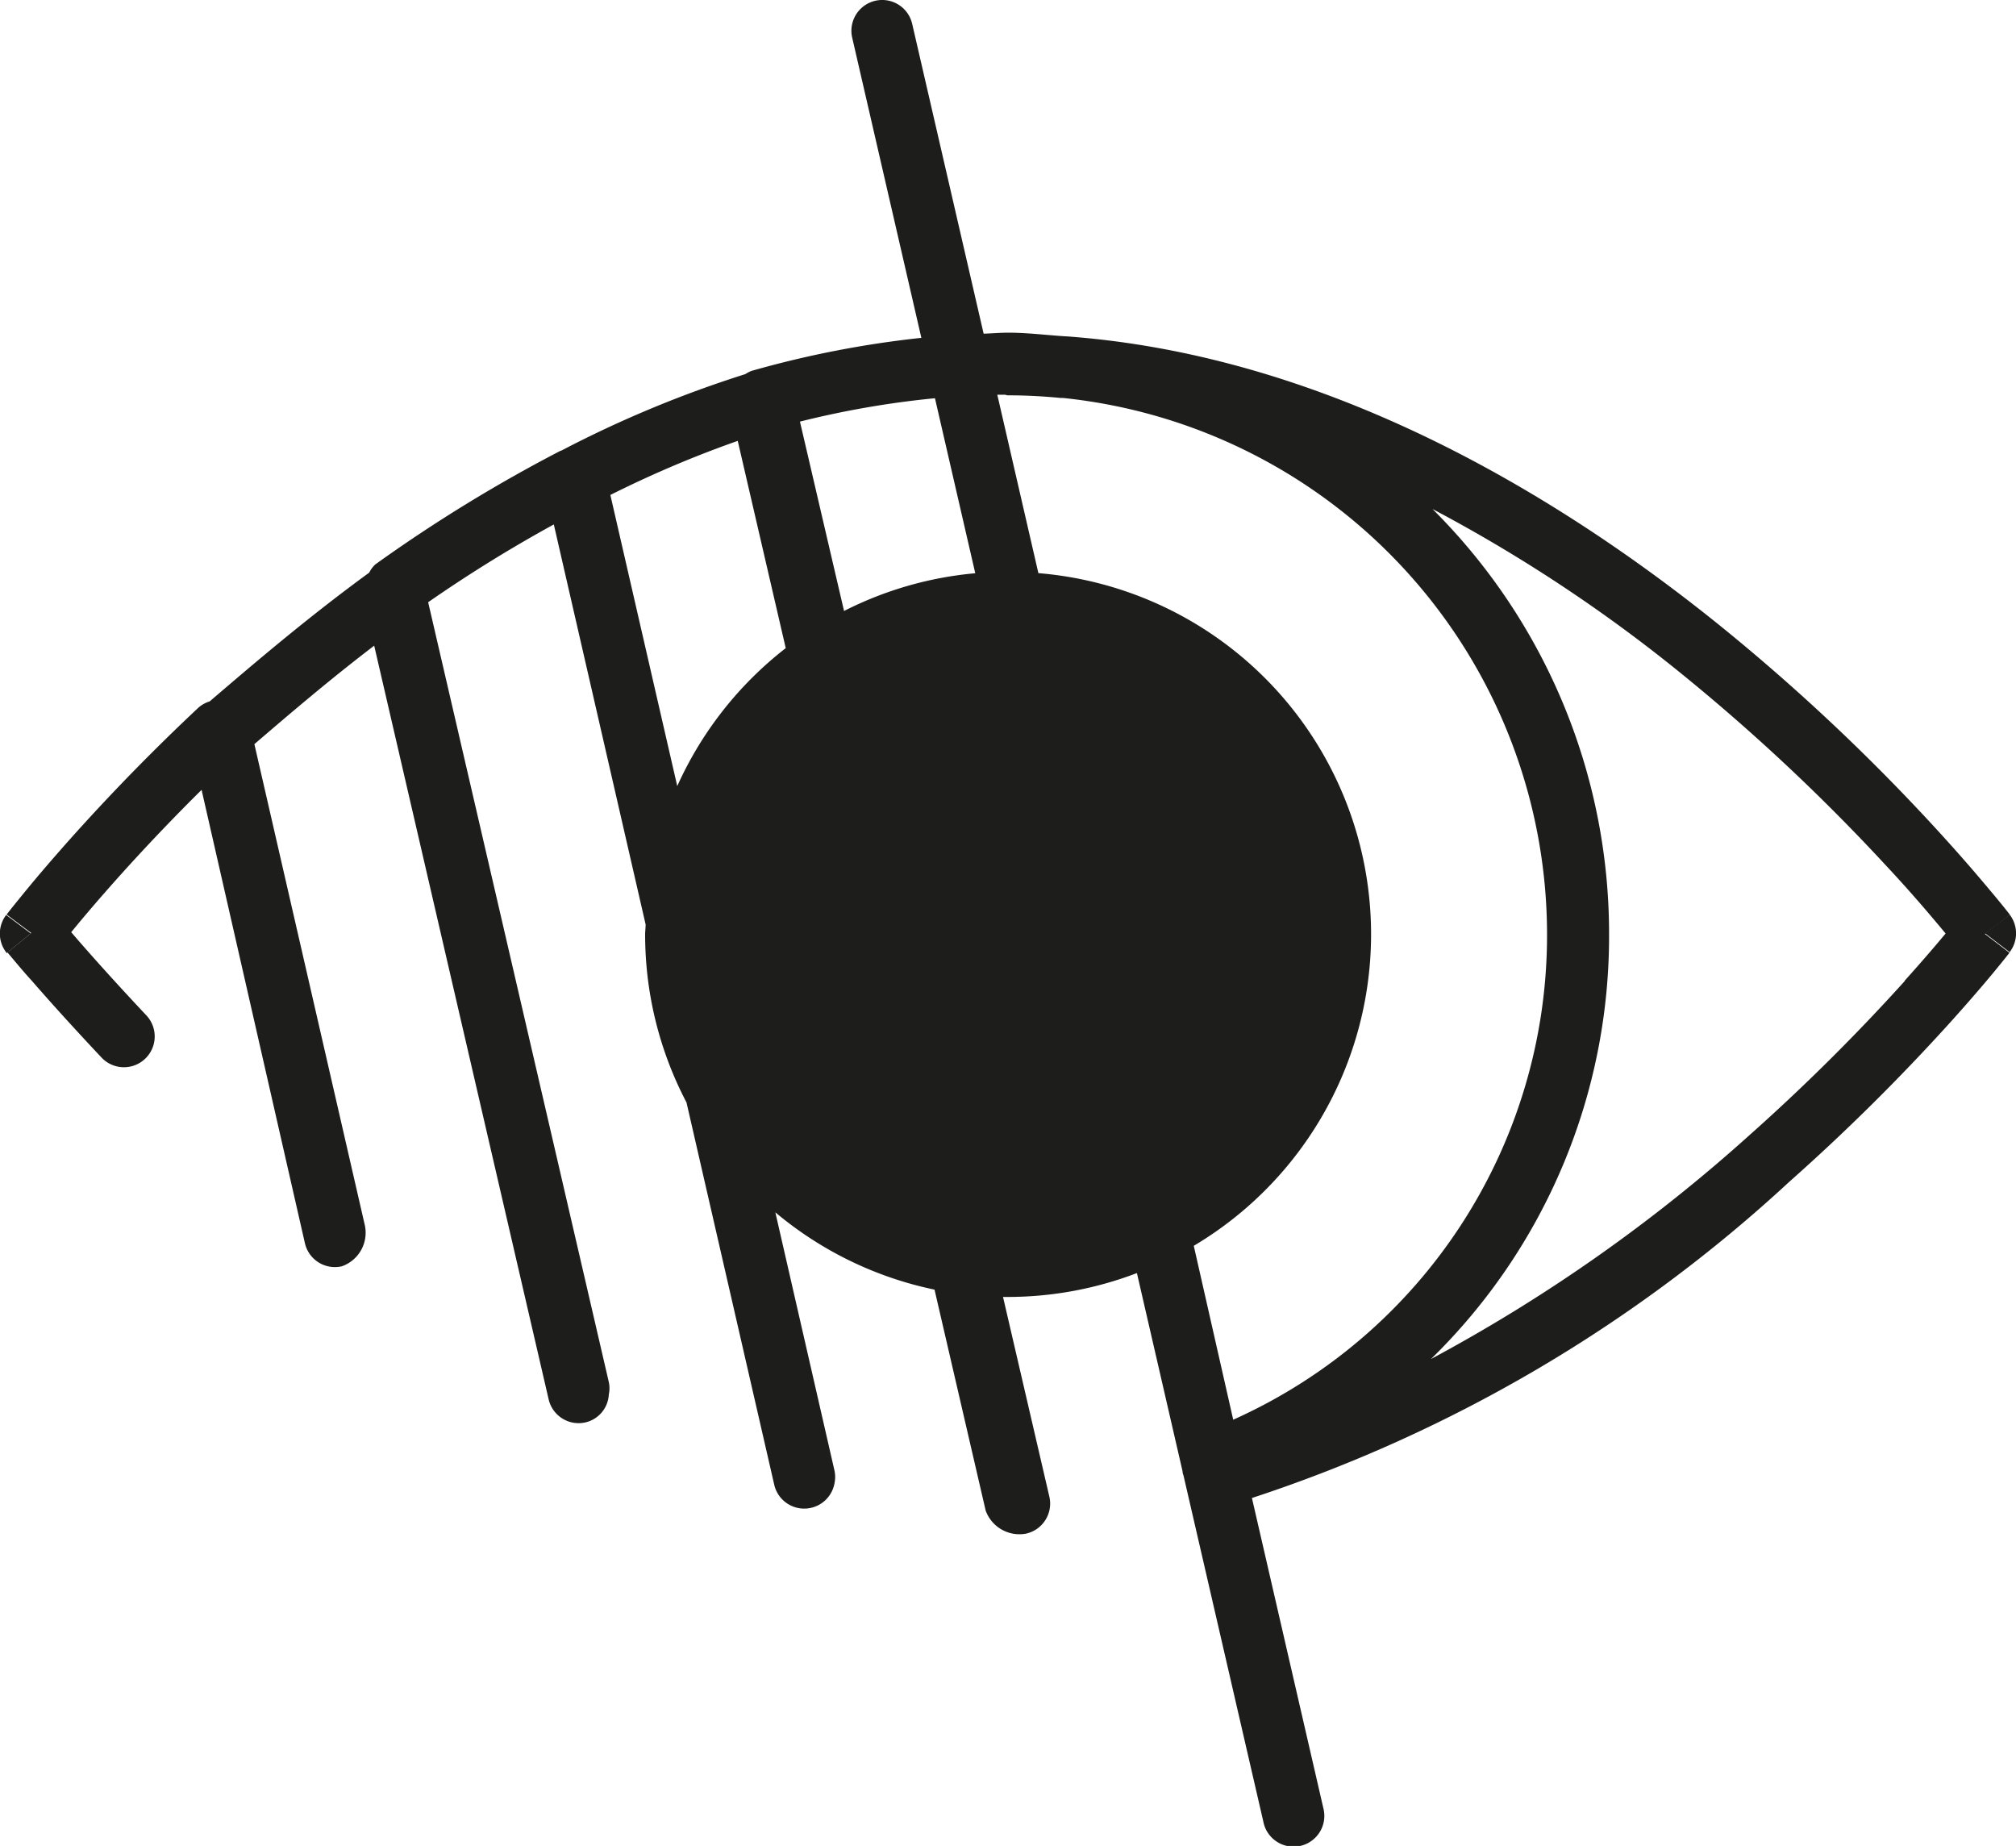 <svg xmlns="http://www.w3.org/2000/svg" xmlns:xlink="http://www.w3.org/1999/xlink" width="32.762" height="29.996" viewBox="0 0 32.762 29.996">
    <g id="Groupe_233" data-name="Groupe 233" transform="translate(0 0)">
        <g id="Groupe_232" data-name="Groupe 232">
            <path id="Tracé_69" data-name="Tracé 69" d="M.5,15.168c-.4-.3-.4-.3-.4-.3a.5.5,0,0,0,.011.62l.054-.045L.5,15.168" fill="#1d1d1b" />
            <path id="Tracé_70" data-name="Tracé 70" d="M32.659,14.866l-.4.3.4.306a.5.5,0,0,0,0-.61" fill="#1d1d1b" />
            <path id="Tracé_71" data-name="Tracé 71" d="M32.659,14.865l0,0,0-.006-.017-.022-.064-.081c-.057-.07-.14-.173-.248-.3-.216-.259-.533-.628-.941-1.069a32.663,32.663,0,0,0-3.454-3.234C25.242,7.982,21.543,5.792,17.4,5.471c-.043-.005-.088-.005-.132-.009-.294-.02-.584-.056-.883-.056-.133,0-.265.012-.4.016L14.824.388a.5.5,0,0,0-.975.224L14.973,5.49a16.4,16.4,0,0,0-2.76.537.5.5,0,0,0-.1.052A18.438,18.438,0,0,0,9.119,7.324h0l-.008,0A24.579,24.579,0,0,0,6.1,9.171a.459.459,0,0,0-.1.134c-.985.719-1.825,1.435-2.592,2.092a.513.513,0,0,0-.181.1c-.977.916-1.755,1.755-2.29,2.367-.268.306-.475.555-.615.729-.071.086-.125.154-.161.2q-.028.034-.042.054l-.011.014,0,0,0,0,.4.3-.332.272-.055.044,0,0,.006.006.02.025.077.091c.067.08.167.2.3.346.26.3.64.723,1.126,1.24a.5.5,0,0,0,.728-.686c-.476-.506-.848-.922-1.1-1.211l-.121-.14c.132-.161.313-.378.542-.639.394-.45.927-1.031,1.577-1.674l1.679,7.366a.5.5,0,0,0,.6.376.578.578,0,0,0,.376-.658L4.134,12.092c.606-.52,1.238-1.059,1.947-1.6L8.916,22.739a.5.5,0,0,0,.6.374.492.492,0,0,0,.378-.454.485.485,0,0,0,0-.2L6.958,9.786A22.721,22.721,0,0,1,9,8.522l1.492,6.5c0,.054-.008.108-.008.163a5.873,5.873,0,0,0,.672,2.729l1.426,6.212a.5.5,0,0,0,.98-.026.5.5,0,0,0,0-.2L12.6,19.7a5.887,5.887,0,0,0,2.587,1.256l.831,3.59a.583.583,0,0,0,.661.374.5.5,0,0,0,.374-.6L16.3,21.075c.029,0,.056,0,.085,0a5.879,5.879,0,0,0,2.091-.388l.74,3.213a.563.563,0,0,0,.009.057l.006.01,1.3,5.636a.5.5,0,1,0,.974-.224l-1.16-5.037a23.762,23.762,0,0,0,8.727-5.133A33.473,33.473,0,0,0,31.7,16.606c.308-.342.547-.622.709-.818.082-.1.144-.176.186-.229l.048-.06.013-.017,0,0v0l-.4-.306c.4-.3.4-.305.4-.305M11.006,12.774,9.919,8.043a17.725,17.725,0,0,1,2.07-.879l.78,3.368a5.9,5.9,0,0,0-1.763,2.242M13.717,9.93,13,6.851a14.942,14.942,0,0,1,2.194-.38l.655,2.844a5.857,5.857,0,0,0-2.136.615m3.162-.616-.668-2.9c.04,0,.081,0,.121,0,.017,0,.032.01.049.01.291,0,.578.015.862.043l.039,0a8.769,8.769,0,0,1,7.863,8.718,8.626,8.626,0,0,1-5.1,7.885L19.4,20.244a5.888,5.888,0,0,0-2.517-10.93m14.075,6.623a32.491,32.491,0,0,1-2.55,2.529,26.294,26.294,0,0,1-5.152,3.617,9.6,9.6,0,0,0,2.893-6.9,9.731,9.731,0,0,0-2.87-6.912A24.728,24.728,0,0,1,27.3,10.927a31.948,31.948,0,0,1,3.347,3.135c.4.427.7.783.907,1.03l.064.077c-.154.186-.378.448-.666.768" fill="#1d1d1b" />
        </g>
    </g>
</svg>
